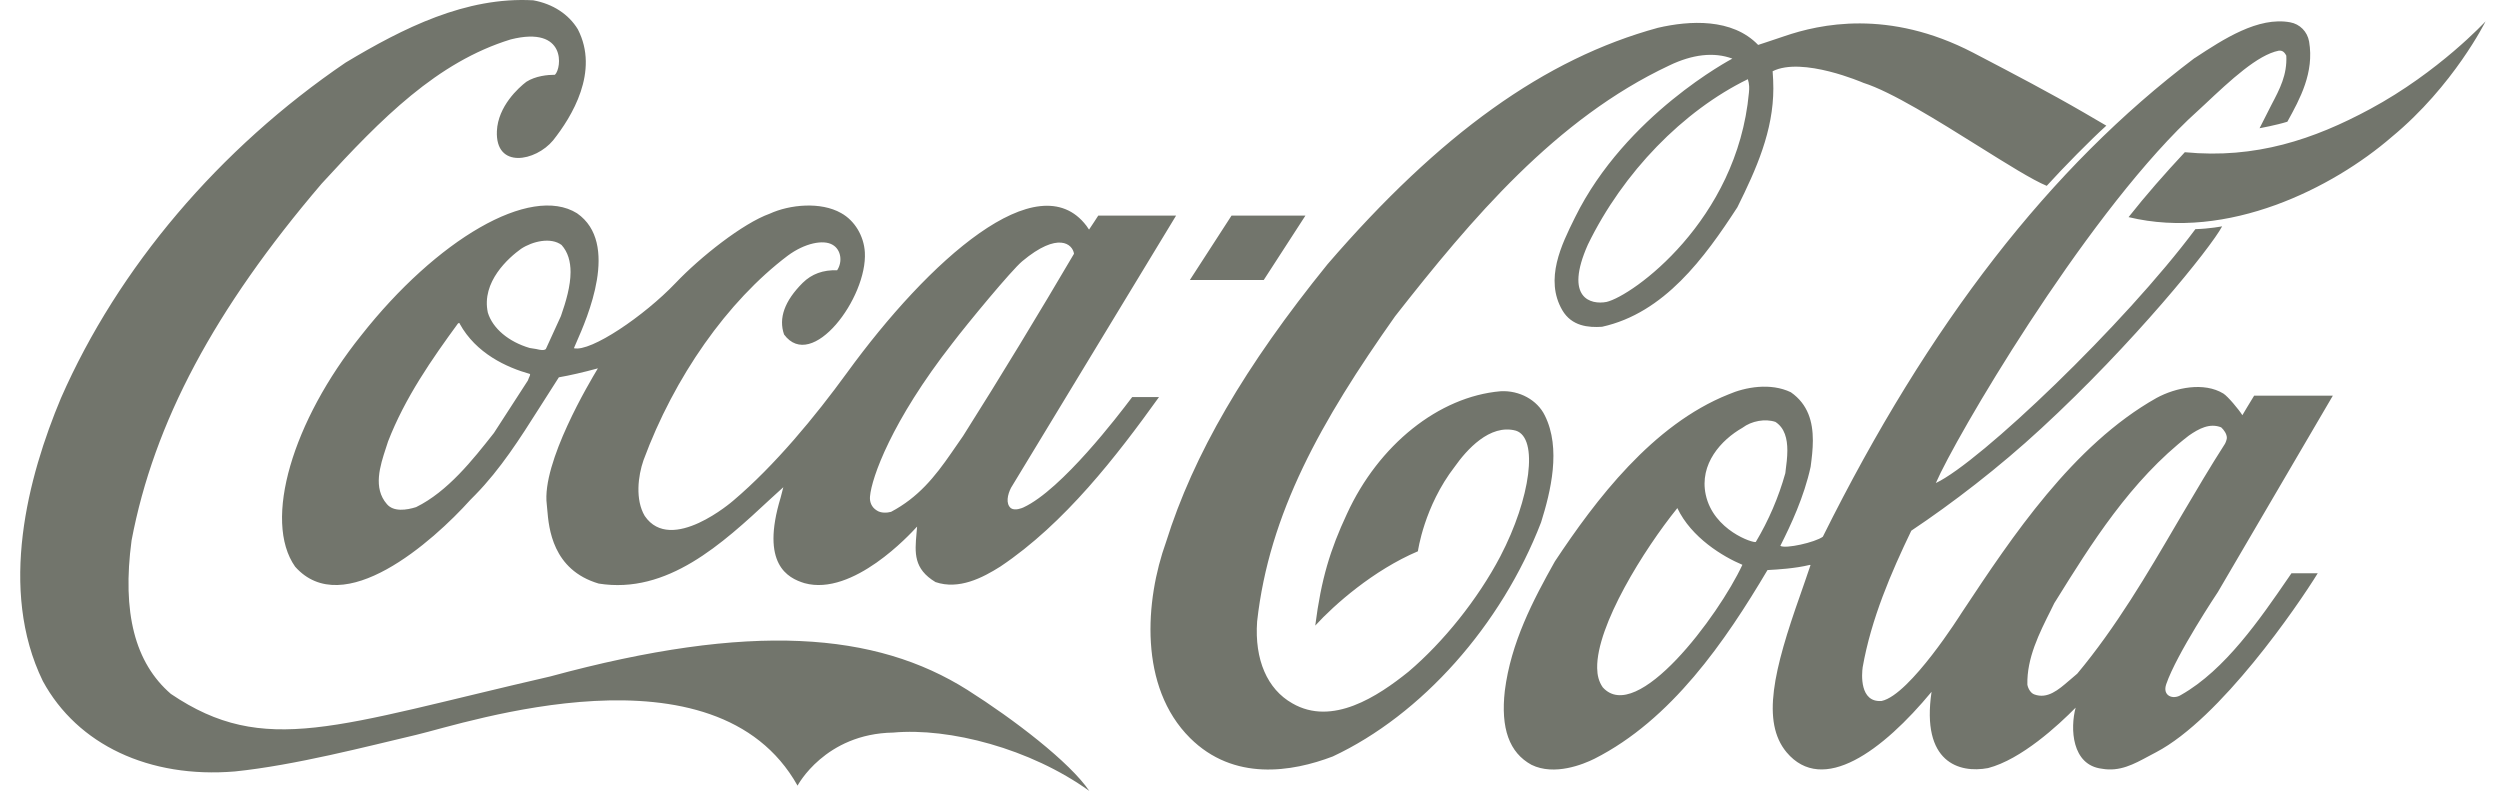 <svg width="98" height="31" viewBox="0 0 98 31" fill="none" xmlns="http://www.w3.org/2000/svg">
<path d="M13.547 2.454C15.812 1.095 18.267 -0.135 20.902 0.012C21.671 0.151 22.291 0.557 22.65 1.146C23.506 2.8 22.417 4.576 21.681 5.503C20.998 6.326 19.415 6.638 19.478 5.14C19.521 4.161 20.335 3.433 20.632 3.207C20.998 2.974 21.472 2.931 21.753 2.931C22.02 2.688 22.226 0.991 20.021 1.545C17.143 2.429 14.963 4.629 12.614 7.193C8.405 12.121 6.035 16.564 5.158 21.181C4.78 24.013 5.286 25.98 6.698 27.201C10.374 29.687 13.174 28.449 21.569 26.517C29.443 24.378 34.325 24.776 37.923 27.045C39.745 28.198 41.929 29.87 42.7 31.004C40.388 29.341 37.213 28.518 35.012 28.717C32.335 28.761 31.264 30.797 31.264 30.797C28.043 25.054 18.24 28.353 16.325 28.804C14.409 29.254 11.562 29.999 9.207 30.241C5.85 30.519 3.036 29.194 1.68 26.7C-0.072 23.105 1.097 18.687 2.39 15.604C4.632 10.493 8.594 5.824 13.547 2.454ZM86.061 2.258C87.158 1.536 88.521 0.645 89.772 0.874C90.155 0.942 90.449 1.24 90.517 1.63C90.721 2.844 90.166 3.863 89.665 4.771C89.233 4.907 88.575 5.027 88.575 5.027L89.04 4.11C89.372 3.481 89.66 2.929 89.623 2.182C89.526 1.986 89.414 1.978 89.327 1.987C88.504 2.148 87.447 3.133 86.427 4.092L85.767 4.703C81.574 8.737 76.648 17.168 75.885 18.935C77.607 18.128 83.284 12.71 86.059 8.983C86.625 8.966 87.105 8.873 87.108 8.872C86.663 9.713 83.623 13.475 80.016 16.795C78.354 18.332 76.525 19.733 74.923 20.803C74.135 22.442 73.353 24.25 73.017 26.153C72.979 26.416 72.889 27.546 73.76 27.478C74.875 27.24 76.885 24.039 76.885 24.039L76.958 23.929C78.856 21.067 81.257 17.446 84.532 15.602C85.296 15.186 86.402 14.968 87.156 15.427C87.331 15.537 87.758 16.047 87.901 16.276C87.901 16.276 88.215 15.743 88.362 15.511H91.447L86.942 23.206C86.924 23.233 85.322 25.636 84.917 26.818C84.754 27.284 85.191 27.441 85.502 27.238C87.224 26.263 88.606 24.249 89.703 22.65L89.825 22.472H90.855C90.07 23.748 87.045 28.163 84.519 29.488C84.419 29.539 84.321 29.592 84.225 29.644C83.638 29.961 83.091 30.258 82.393 30.134C81.206 29.99 81.148 28.546 81.365 27.74C80.69 28.427 79.236 29.769 77.932 30.109C76.796 30.321 75.307 29.887 75.717 27.119C73.805 29.429 71.454 31.178 70.033 29.489C69.04 28.291 69.526 26.27 70.578 23.298C70.587 23.273 70.933 22.279 70.972 22.153C70.957 22.144 70.953 22.144 70.944 22.144C70.367 22.287 69.633 22.327 69.375 22.341C69.327 22.344 69.296 22.346 69.285 22.347C67.625 25.149 65.519 28.214 62.505 29.742C62.062 29.963 60.932 30.422 60.035 29.981C59.163 29.505 58.822 28.554 58.989 27.078C59.228 25.192 60.088 23.545 60.951 22.008C62.556 19.588 64.78 16.65 67.755 15.461C68.419 15.173 69.404 14.994 70.201 15.376C70.881 15.851 71.064 16.539 71.064 17.27C71.064 17.609 71.022 17.957 70.977 18.297C70.718 19.486 70.2 20.582 69.789 21.397C69.987 21.524 71.154 21.261 71.455 21.04C75.618 12.668 80.379 6.538 86.017 2.284L86.061 2.258ZM64.994 1.089C66.227 0.804 67.9 0.703 68.919 1.761C68.927 1.758 69.417 1.6 69.952 1.417C71.326 0.947 74.026 0.342 77.343 2.063L77.526 2.159C78.927 2.891 80.346 3.634 81.691 4.414L82.568 4.926C81.962 5.472 80.886 6.564 80.232 7.285C79.678 7.057 78.677 6.43 77.561 5.732C75.969 4.736 74.141 3.593 73.043 3.247C73.043 3.247 70.653 2.206 69.487 2.793C69.504 2.995 69.515 3.264 69.515 3.465C69.515 5.128 68.852 6.622 68.105 8.125C66.817 10.107 65.24 12.272 62.799 12.81C62.269 12.844 61.611 12.793 61.24 12.156C60.541 10.947 61.215 9.585 61.72 8.565L61.742 8.52C63.726 4.497 67.878 2.315 67.909 2.298C67.183 2.03 66.342 2.13 65.435 2.567C60.986 4.658 57.683 8.579 54.687 12.399C51.781 16.513 49.75 20.124 49.279 24.364C49.174 25.858 49.676 27.017 50.66 27.571C52.223 28.477 54.009 27.301 55.216 26.328C56.581 25.169 57.931 23.489 58.813 21.81C60.004 19.527 60.319 17.168 59.423 16.882C58.397 16.605 57.482 17.647 57.026 18.293C55.819 19.855 55.582 21.61 55.582 21.61C53.843 22.349 52.309 23.7 51.558 24.523C51.791 22.692 52.147 21.542 52.798 20.148C54.039 17.436 56.403 15.547 58.82 15.337C59.564 15.295 60.263 15.682 60.557 16.287C61.204 17.58 60.786 19.276 60.41 20.476C58.852 24.515 55.725 28.024 52.245 29.653C50.64 30.265 48.366 30.635 46.651 28.931C44.634 26.924 44.885 23.541 45.711 21.241C46.783 17.823 48.795 14.364 52.038 10.359C56.449 5.245 60.563 2.298 64.994 1.089ZM87.07 16.752C86.621 16.574 86.195 16.802 85.803 17.075C83.518 18.835 81.949 21.359 80.603 23.525C80.579 23.563 80.555 23.6 80.531 23.638L80.41 23.884L80.406 23.894C79.933 24.833 79.449 25.798 79.473 26.839C79.498 26.984 79.599 27.17 79.744 27.221C80.259 27.412 80.688 27.043 81.103 26.685C81.112 26.677 81.122 26.669 81.131 26.662C81.131 26.662 81.419 26.414 81.429 26.407C82.953 24.581 84.173 22.501 85.349 20.489C85.418 20.371 85.488 20.253 85.558 20.134C86.094 19.225 86.644 18.292 87.218 17.398C87.245 17.355 87.293 17.22 87.293 17.168C87.293 17.007 87.173 16.846 87.07 16.752ZM65.751 19.919C64.438 21.544 62.578 24.526 62.609 26.191C62.614 26.462 62.667 26.712 62.827 26.942C64.164 28.436 67.368 24.144 68.302 22.14C67.55 21.826 66.303 21.079 65.753 19.919H65.751ZM30.172 8.377C30.959 8.016 32.174 7.899 32.971 8.352C33.505 8.646 33.864 9.25 33.902 9.888C34.007 11.668 31.828 14.59 30.736 13.113C30.511 12.474 30.757 11.794 31.464 11.089C31.823 10.736 32.264 10.577 32.816 10.594C33.033 10.267 32.977 9.787 32.634 9.594C32.274 9.384 31.547 9.528 30.879 10.023C28.512 11.811 26.432 14.775 25.225 18.041C25.011 18.654 24.895 19.588 25.274 20.226C26.31 21.745 28.738 19.63 28.738 19.63C30.375 18.245 31.955 16.326 33.196 14.621C36.418 10.188 40.698 6.366 42.588 8.851C42.603 8.87 42.622 8.898 42.639 8.925C42.66 8.958 42.68 8.989 42.692 8.998C42.719 8.965 43.052 8.451 43.052 8.451H46.103C46.103 8.451 39.677 19.045 39.633 19.12C39.499 19.38 39.413 19.747 39.63 19.923C39.793 20.032 40.068 19.913 40.109 19.895L40.114 19.893C41.627 19.195 43.88 16.225 44.31 15.659C44.356 15.598 44.381 15.565 44.382 15.565H45.433C43.785 17.859 41.746 20.513 39.214 22.209C38.511 22.654 37.587 23.129 36.673 22.818C35.806 22.299 35.861 21.665 35.927 20.912C35.935 20.824 35.943 20.735 35.95 20.644C35.949 20.644 35.941 20.651 35.928 20.665C35.688 20.927 33.438 23.385 31.537 22.86C30.873 22.658 29.812 22.112 30.6 19.509C30.602 19.5 30.661 19.271 30.706 19.099C30.526 19.265 30.208 19.553 30.2 19.56C28.306 21.323 26.158 23.305 23.468 22.876C21.654 22.34 21.514 20.699 21.453 19.982C21.447 19.901 21.441 19.832 21.434 19.778C21.223 18.133 23.142 14.933 23.407 14.49C23.426 14.459 23.436 14.442 23.438 14.439C22.855 14.598 22.337 14.716 21.907 14.791C21.872 14.846 21.179 15.933 21.179 15.933L21.136 16C20.393 17.172 19.622 18.387 18.629 19.401L18.438 19.594C16.95 21.248 13.452 24.337 11.568 22.213C10.301 20.408 11.465 16.504 14.16 13.146C17.108 9.401 20.788 7.218 22.619 8.36C24.311 9.531 23.012 12.476 22.594 13.424L22.497 13.65C23.155 13.809 25.255 12.382 26.48 11.097C27.453 10.073 29.119 8.755 30.172 8.377ZM69.597 16.539C69.201 16.404 68.662 16.497 68.304 16.769C67.47 17.244 66.607 18.187 66.865 19.393C67.168 20.794 68.74 21.303 68.828 21.244C69.332 20.398 69.721 19.493 69.984 18.552L69.992 18.492L69.994 18.466C70.028 18.21 70.064 17.932 70.064 17.66C70.064 17.203 69.964 16.778 69.597 16.539ZM42.101 9.947C42.051 9.577 41.485 9.058 40.07 10.242C39.648 10.595 37.921 12.685 37.327 13.465C34.941 16.521 34.169 18.73 34.105 19.451C34.082 19.67 34.161 19.879 34.362 20.005C34.528 20.123 34.778 20.106 34.93 20.064C35.994 19.501 36.645 18.695 37.293 17.755C37.3 17.745 37.744 17.1 37.752 17.092C39.219 14.775 40.779 12.197 42.101 9.947ZM17.956 12.675C16.931 14.077 15.877 15.589 15.213 17.302L15.131 17.554C14.899 18.259 14.614 19.132 15.167 19.762C15.428 20.073 15.94 19.997 16.311 19.879C17.551 19.271 18.544 18.011 19.342 16.998L19.361 16.974C19.361 16.974 20.688 14.917 20.692 14.917C20.704 14.893 20.729 14.822 20.731 14.817C20.766 14.742 20.781 14.707 20.78 14.682C20.78 14.665 20.774 14.658 20.769 14.658C19.866 14.405 18.66 13.859 18.017 12.684C18.016 12.673 18.013 12.669 18.011 12.665C18.01 12.664 18.009 12.661 18.008 12.659C17.998 12.659 17.969 12.667 17.956 12.675ZM22.013 9.603C21.598 9.292 20.884 9.452 20.425 9.754C19.946 10.098 18.86 11.047 19.124 12.256C19.316 12.877 19.938 13.398 20.763 13.641L21.026 13.683L21.045 13.688C21.19 13.72 21.316 13.747 21.397 13.683C21.407 13.661 21.982 12.407 21.988 12.39C22.189 11.819 22.366 11.206 22.366 10.661C22.365 10.257 22.269 9.888 22.013 9.603ZM68.516 3.104C65.986 4.338 63.627 6.748 62.246 9.586C61.309 11.693 62.359 11.954 62.975 11.836C63.991 11.601 68.097 8.654 68.558 3.633C68.576 3.448 68.578 3.314 68.516 3.104ZM49.538 10.977H46.642L48.276 8.452H51.173L49.538 10.977ZM97.434 0.837C97.434 0.837 96.186 3.365 93.753 5.371C91.453 7.361 87.33 9.451 83.44 8.511C84.129 7.638 84.877 6.79 85.645 5.967C88.416 6.236 90.706 5.463 92.914 4.271C95.603 2.822 97.424 0.848 97.434 0.837Z" fill="#14190B" fill-opacity="0.6"/>
</svg>
